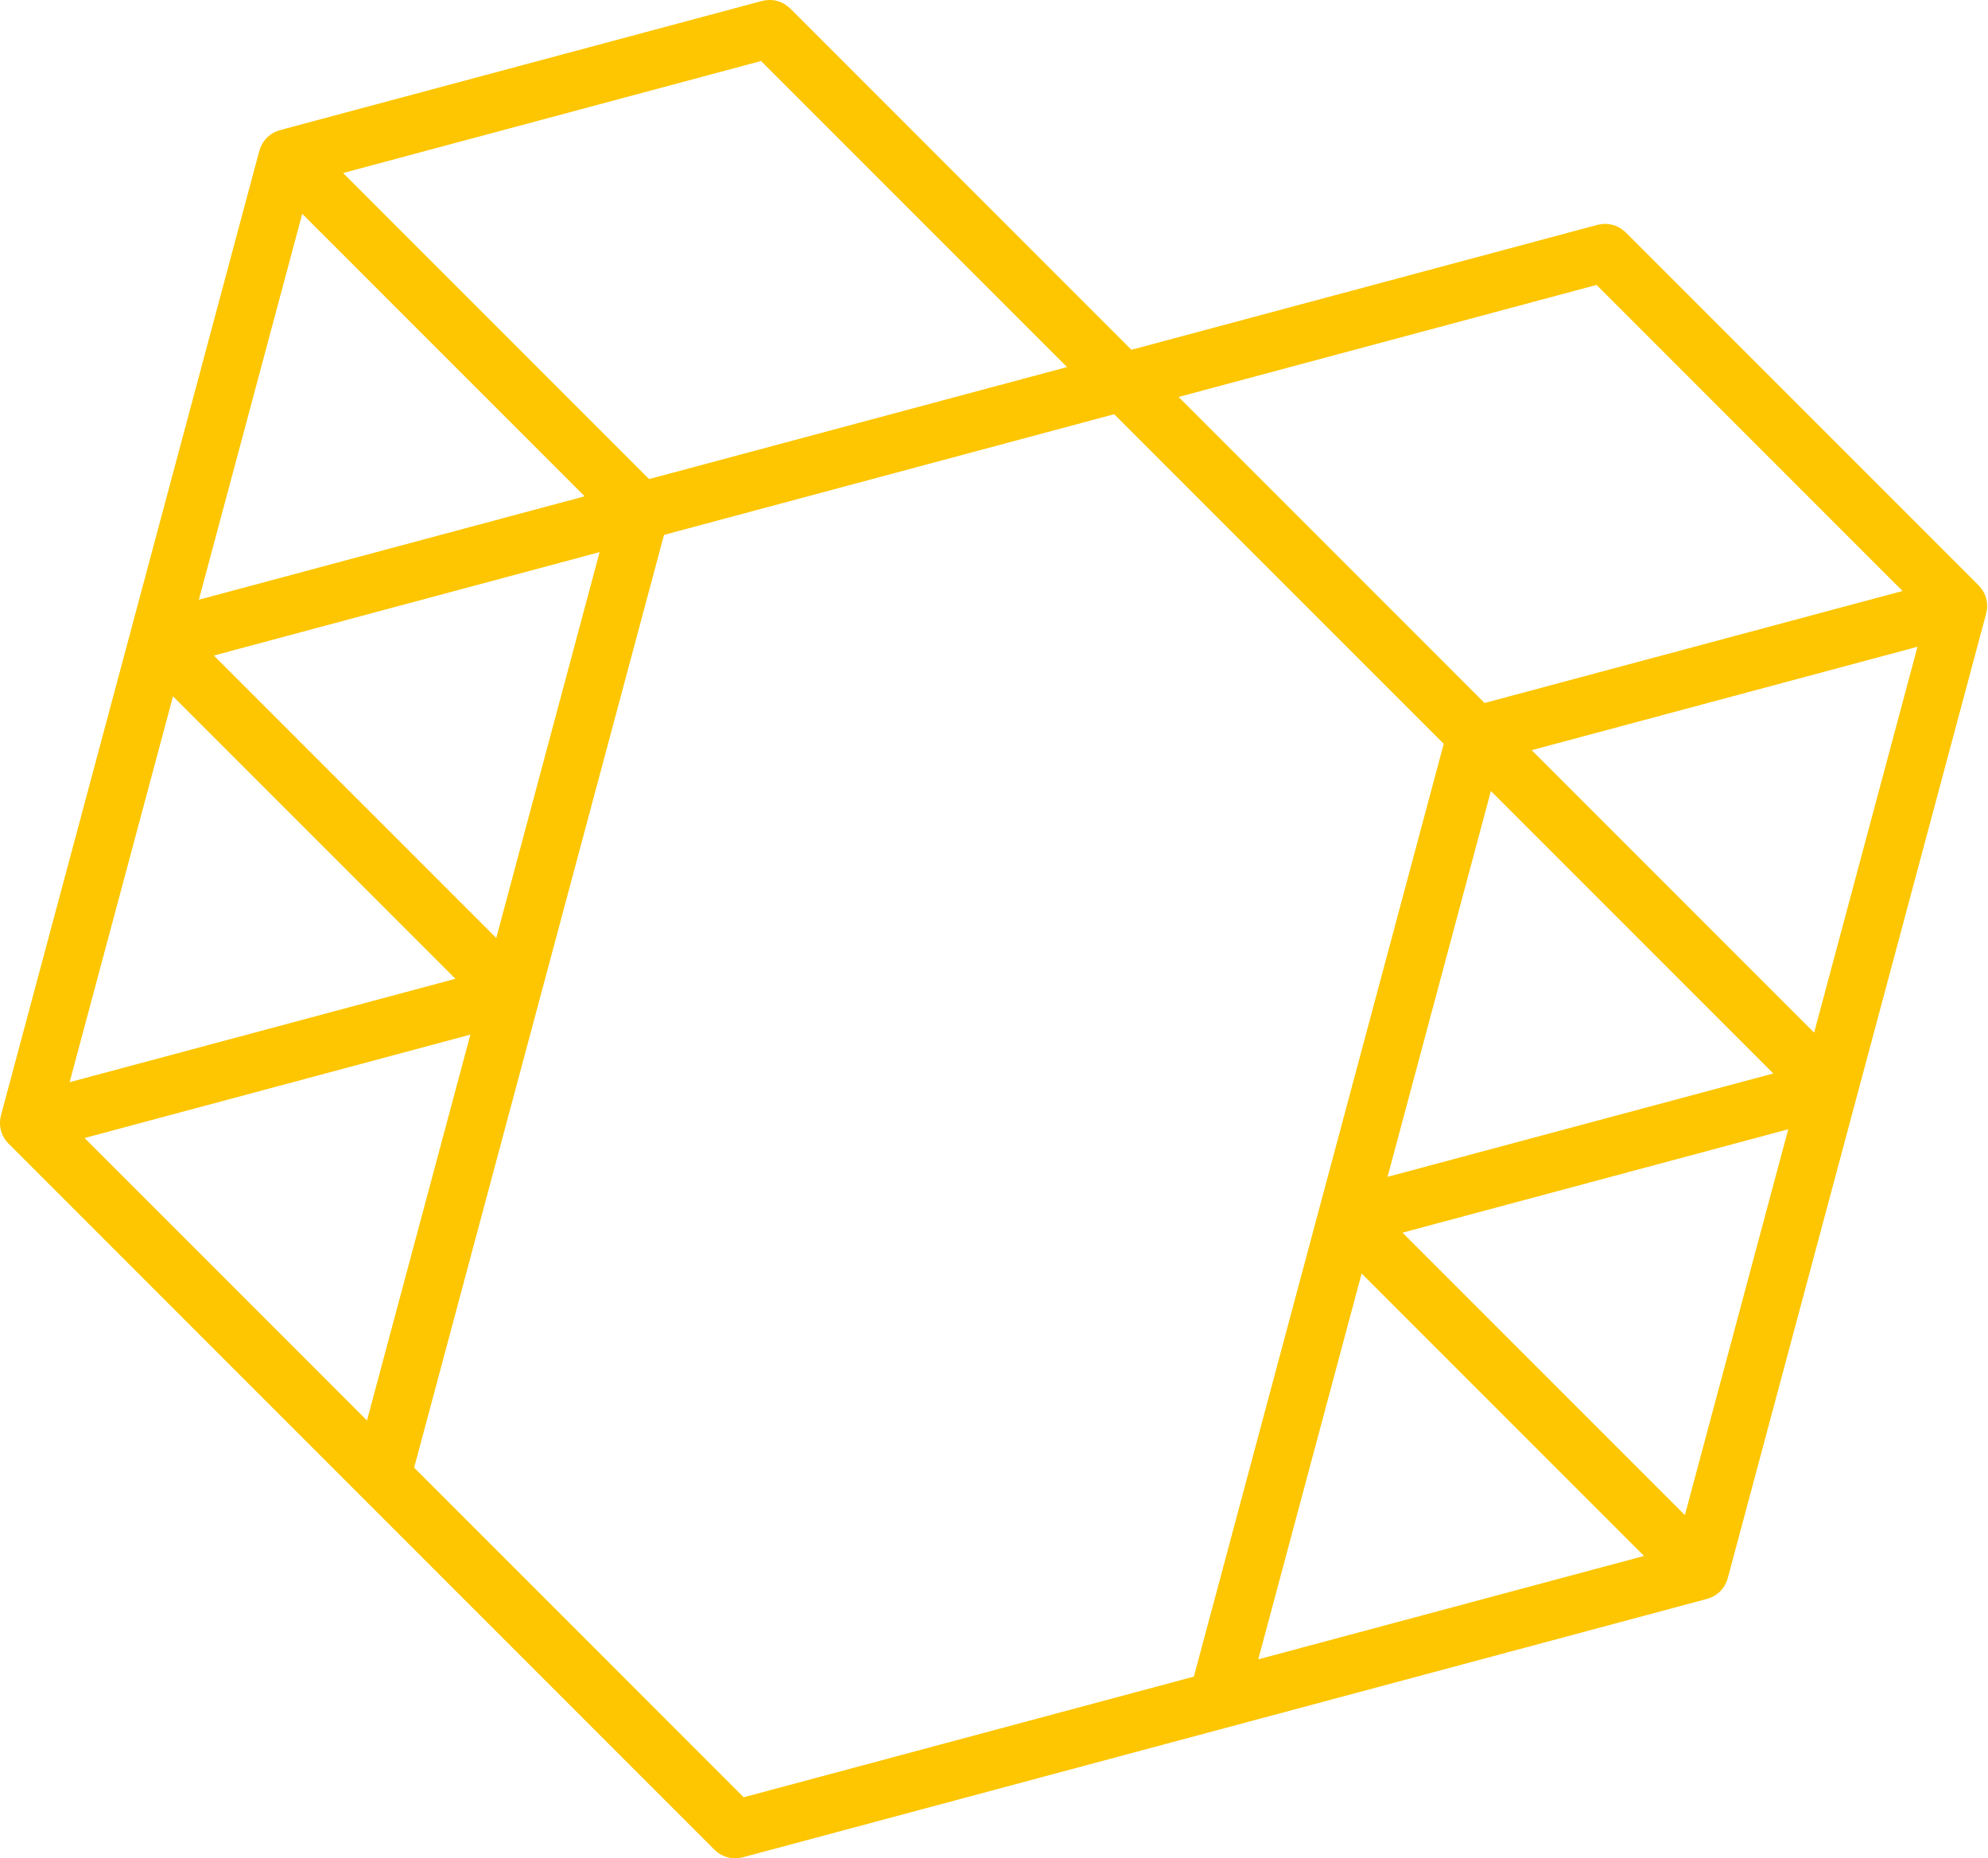 <svg xmlns="http://www.w3.org/2000/svg" width="107" height="100" viewBox="0 0 107 100"><path fill="#FDC600" fill-rule="evenodd" d="M97.642 55.567l-15.2-15.2 20.764-5.564-5.564 20.764zm-6.957 25.964l-15.2-15.2 20.764-5.564-5.564 20.764zM73.287 68.528l15.2 15.2-20.763 5.563 5.563-20.763zm-47.97-12.854l-5.565 20.764-15.2-15.2 20.764-5.564zM9.311 37.47l15.2 15.2-20.764 5.564L9.311 37.47zm6.956-25.963l15.201 15.2-20.764 5.565 5.563-20.765zM26.71 50.475l-15.201-15.2 20.764-5.565-5.563 20.765zm53.534-7.91l15.2 15.2-20.763 5.563 5.563-20.764zm5.688-27.233l16.47 16.47-22.498 6.027L63.436 21.36l22.496-6.028zM40.963 3.283l16.469 16.469-22.497 6.028-16.47-16.47 22.498-6.028zm-.936 93.43L22.29 78.976l6.725-25.098 6.724-25.096 24.231-6.493 17.737 17.737-6.725 25.098-6.724 25.096-24.23 6.493zm66.919-63.958a1.55 1.55 0 0 0-.033-.5c-.004-.017-.004-.034-.009-.051-.004-.017-.013-.031-.018-.048-.01-.032-.018-.063-.03-.093-.013-.034-.028-.066-.042-.099l-.045-.093-.047-.08a1.147 1.147 0 0 0-.06-.087c-.02-.027-.039-.055-.06-.08a1.163 1.163 0 0 0-.069-.079l-.03-.037L87.494 12.5c-.013-.013-.029-.023-.043-.036a1.55 1.55 0 0 0-.116-.095 1.557 1.557 0 0 0-.133-.094c-.036-.022-.072-.039-.11-.058a1.516 1.516 0 0 0-.162-.074 1.366 1.366 0 0 0-.114-.033 1.541 1.541 0 0 0-.172-.042c-.043-.007-.085-.008-.127-.012a1.733 1.733 0 0 0-.17-.007c-.045.001-.089.007-.134.013a1.52 1.52 0 0 0-.168.027c-.018.004-.035.004-.052.008l-25.097 6.725L42.526.45c-.013-.013-.028-.021-.04-.033a1.725 1.725 0 0 0-.124-.101c-.042-.031-.082-.063-.125-.09a1.688 1.688 0 0 0-.12-.061 1.24 1.24 0 0 0-.153-.07c-.04-.015-.081-.025-.122-.037-.055-.015-.109-.03-.164-.039a1.448 1.448 0 0 0-.134-.013A1.63 1.63 0 0 0 41.38 0c-.046.002-.091.008-.137.013a1.701 1.701 0 0 0-.167.027c-.016.004-.034.004-.051.009L15.06 7.005c-.02.006-.038.016-.059.023l-.071.023a1.952 1.952 0 0 0-.213.097c-.02.01-.04.023-.06.034a1.748 1.748 0 0 0-.187.133l-.062.056c-.013.014-.03.023-.044.037-.012.012-.02.026-.03.038a1.39 1.39 0 0 0-.07.078c-.022.026-.04.052-.06.08-.02.029-.042.058-.06.089a1.658 1.658 0 0 0-.091.172c-.015.032-.03.064-.043.097-.011.031-.02.063-.03.095-.005.016-.014.03-.019.047L7.006 34.067v.002L.049 60.03c-.005.017-.004.034-.008.052a1.195 1.195 0 0 0-.033.2 1.25 1.25 0 0 0-.007.193 1.54 1.54 0 0 0 .04.308c.004.017.003.034.008.051.005.02.014.036.02.055.01.03.018.058.029.087a1.376 1.376 0 0 0 .083.18c.016.03.032.061.05.09.01.016.017.033.028.048.024.037.053.07.08.104l.06.075c.016.016.029.032.043.047l.01.01L19.18 80.26l19.285 19.284c.012.013.026.02.04.033.054.05.11.097.17.14.029.02.058.037.087.055.052.031.105.059.16.084.032.015.064.03.096.041.06.023.124.04.187.056.027.007.053.015.08.02.09.017.183.027.277.027h.006c.12-.001.238-.02.355-.047.014-.004.029-.002.043-.006l25.963-6.957 25.963-6.956c.014-.004.025-.012.04-.015.034-.011.069-.022.103-.035.032-.012.063-.027.094-.04.025-.012.05-.02.073-.032.031-.016.06-.036.09-.054.028-.018.057-.035.085-.055.02-.013.04-.024.057-.038.02-.016.037-.034.056-.05a.954.954 0 0 0 .059-.052c.012-.012.027-.02.039-.032.004-.003.006-.008.009-.011a.762.762 0 0 0 .043-.047c.021-.024.04-.05.061-.075.027-.034.056-.067.08-.103l.028-.049c.018-.03.034-.059.05-.09.02-.035.038-.071.055-.11l.028-.07c.01-.029.02-.057.028-.087.006-.018.015-.036.02-.055l6.957-25.963 6.957-25.963c.005-.017.005-.034.01-.052a1.18 1.18 0 0 0 .018-.093c.007-.035.01-.071.014-.108z"/></svg>